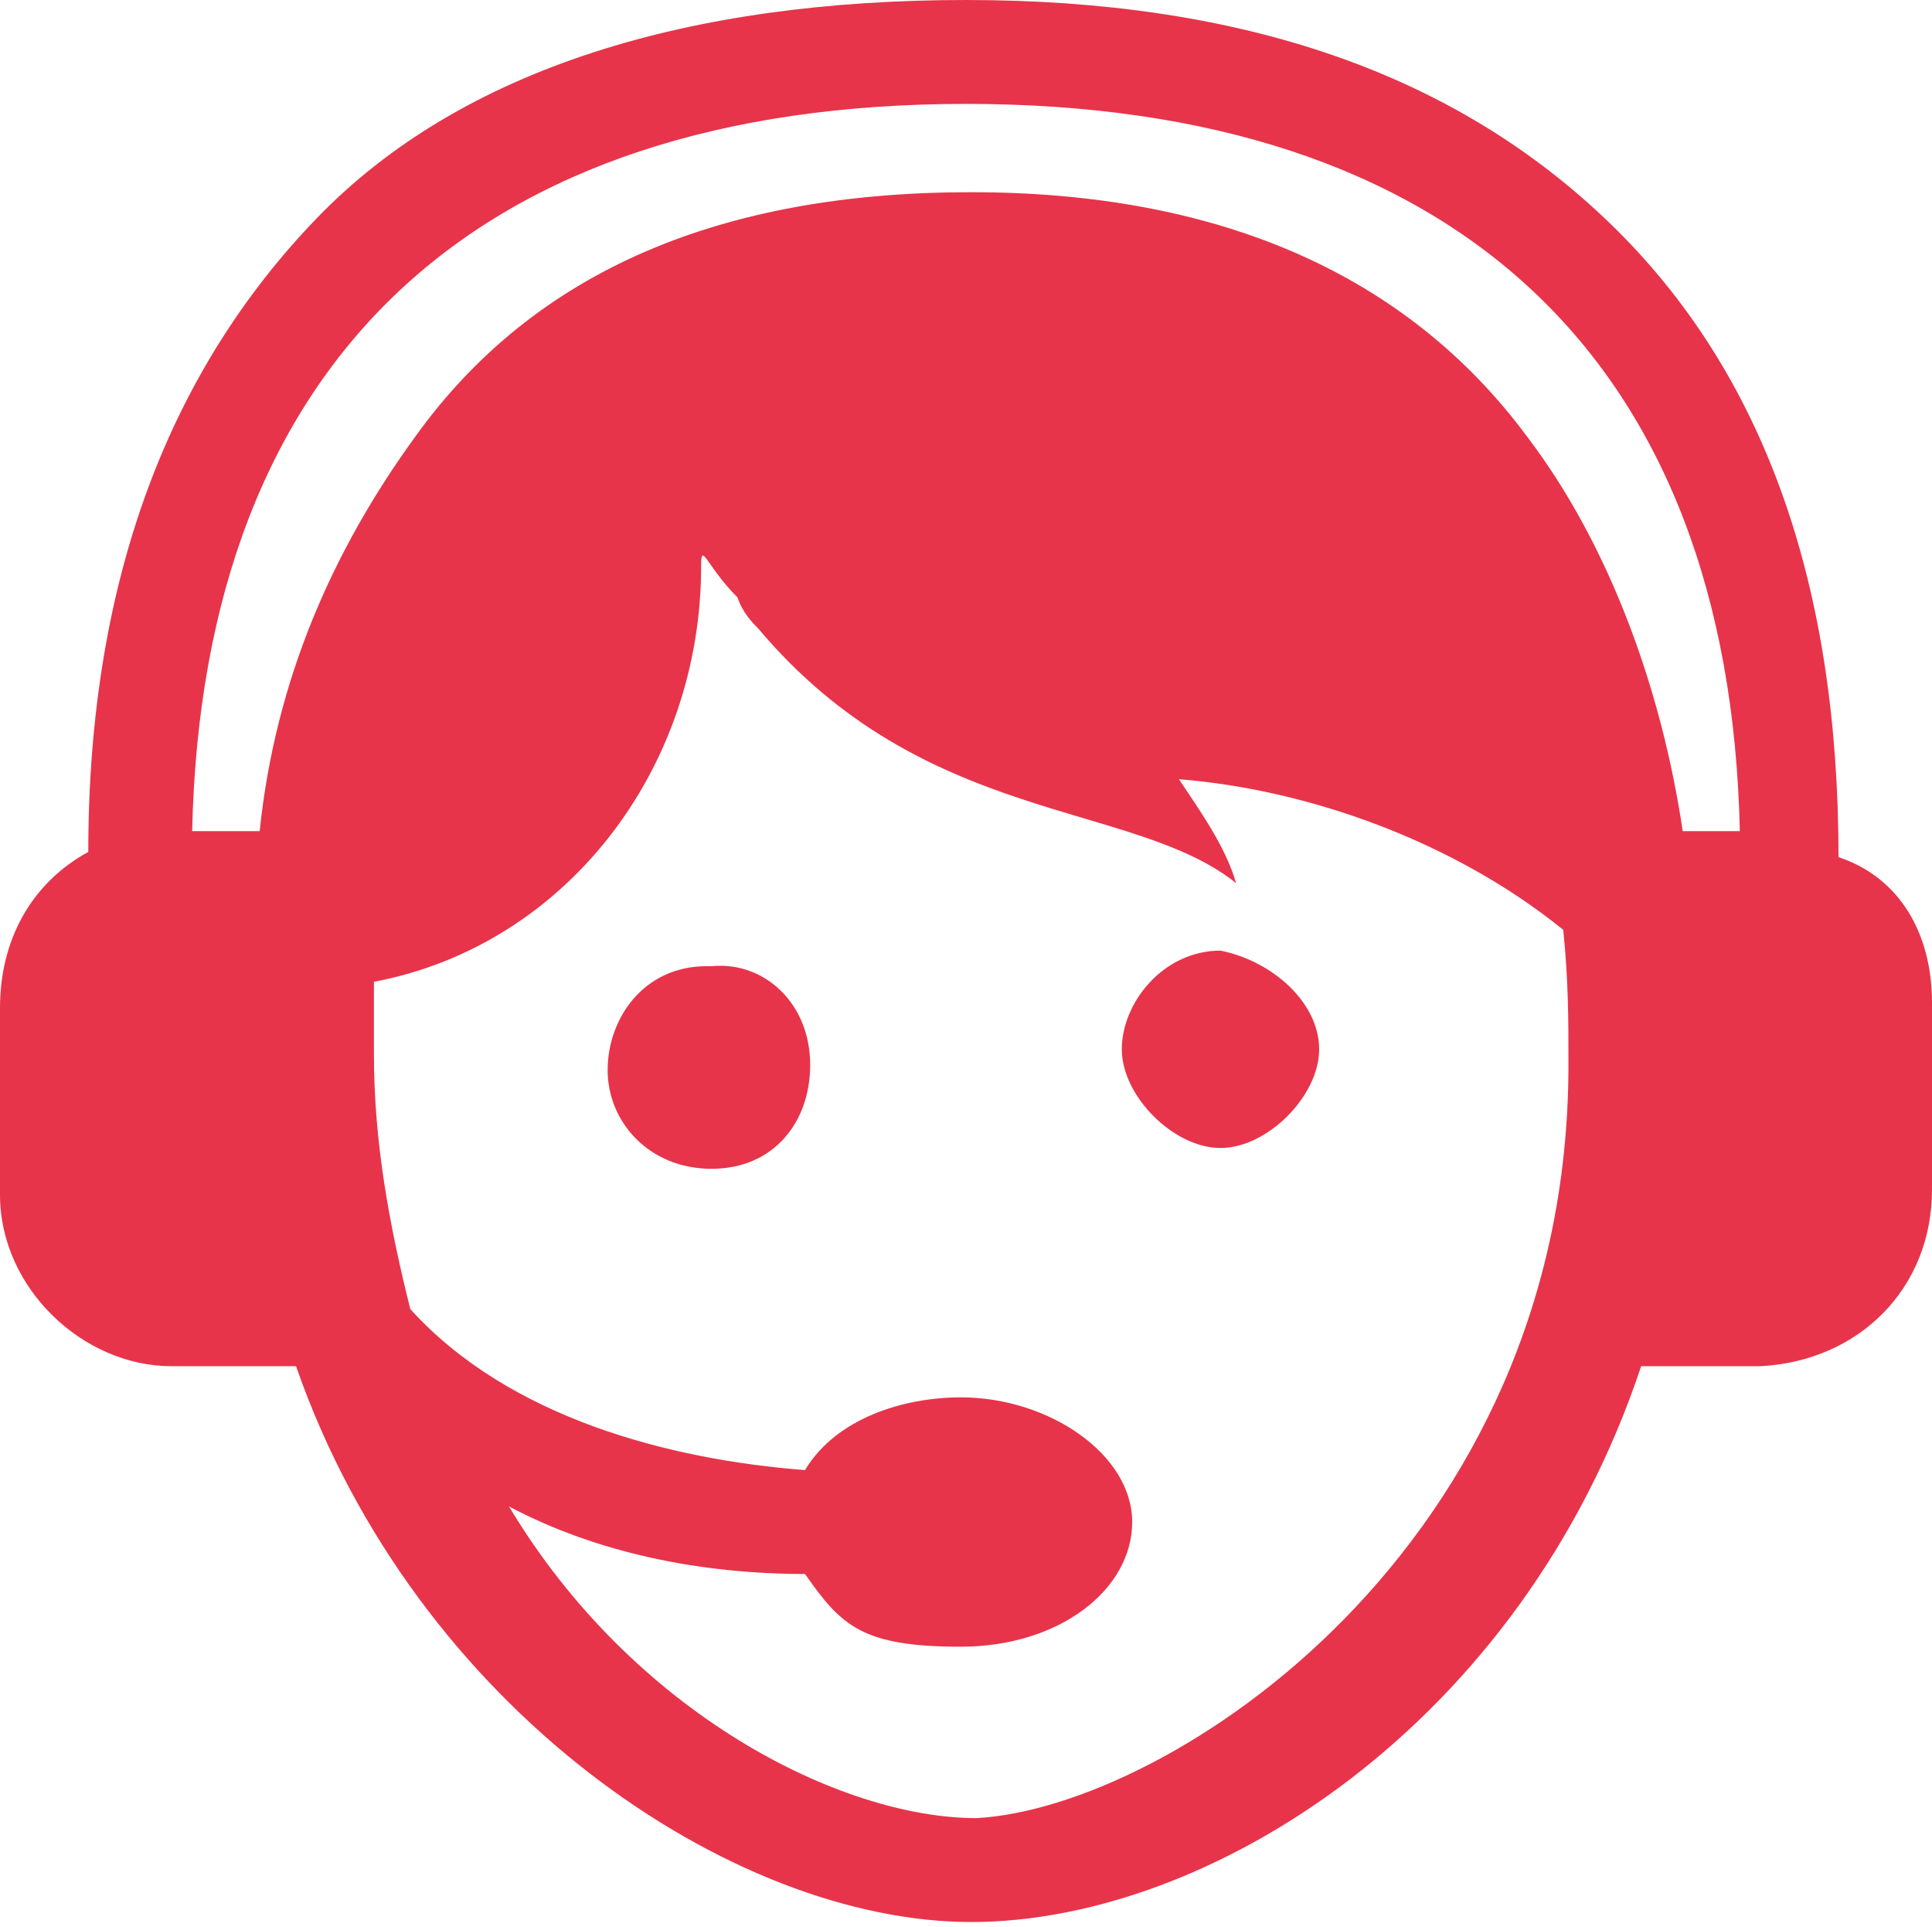 <?xml version="1.0" encoding="UTF-8"?>
<svg id="Capa_1" xmlns="http://www.w3.org/2000/svg" version="1.1" viewBox="0 0 37.2 37.1">
  <!-- Generator: Adobe Illustrator 29.6.1, SVG Export Plug-In . SVG Version: 2.1.1 Build 9)  -->
  <defs>
    <style>
      .st0 {
        fill: #e7344a;
      }
    </style>
  </defs>
  <path class="st0" d="M15.6,20.5c0,1.1-.7,2-1.9,2s-2-.9-2-1.9.7-2,1.9-2h.1c1-.1,1.9.7,1.9,1.9ZM23.5,18.3c-1.1,0-1.9,1-1.9,1.9s1,1.9,1.9,1.9,1.9-1,1.9-1.9-.9-1.7-1.9-1.9h0ZM37.2,19.3v3.6c0,1.9-1.4,3.3-3.3,3.4h-2.3c-2.3,6.9-8.3,10.7-12.9,10.7s-10.7-4.1-13-10.7h-2.4c-1.7,0-3.3-1.5-3.3-3.3h0v-3.6c0-1.3.6-2.4,1.7-3,0-5.3,1.6-9.3,4.4-12.2C8.9,1.3,13.3,0,18.6,0s9.4,1.4,12.4,4.3c3,2.9,4.4,7,4.4,12.2,1.2.4,1.8,1.5,1.8,2.8h0ZM30.2,20.5c0-.9,0-1.6-.1-2.6-2.1-1.7-4.9-2.7-7.4-2.9.4.6.9,1.3,1.1,2-2-1.6-6-1.1-9.2-4.9-.1-.1-.3-.3-.4-.6h0c-.6-.6-.7-1.1-.7-.6,0,3.9-2.6,7.3-6.3,8v1.4c0,1.7.3,3.3.7,4.9,1.9,2.1,5,2.9,7.6,3.1.6-1,1.9-1.4,3-1.4,1.7,0,3.3,1.1,3.3,2.4s-1.4,2.4-3.3,2.4-2.3-.4-3-1.4c-2,0-4-.4-5.7-1.3,2.4,4,6.4,6,9,6,3.7-.2,11.4-5.2,11.4-14.5h0ZM33.5,16c-.2-9.1-5.5-14-14.9-14S3.9,6.9,3.7,16h1.3c.3-2.9,1.4-5.4,3-7.6,2.3-3.2,5.9-4.7,10.7-4.7s8.4,1.6,10.7,4.7c1.6,2.1,2.6,4.9,3,7.6h1.1Z"/>
</svg>
